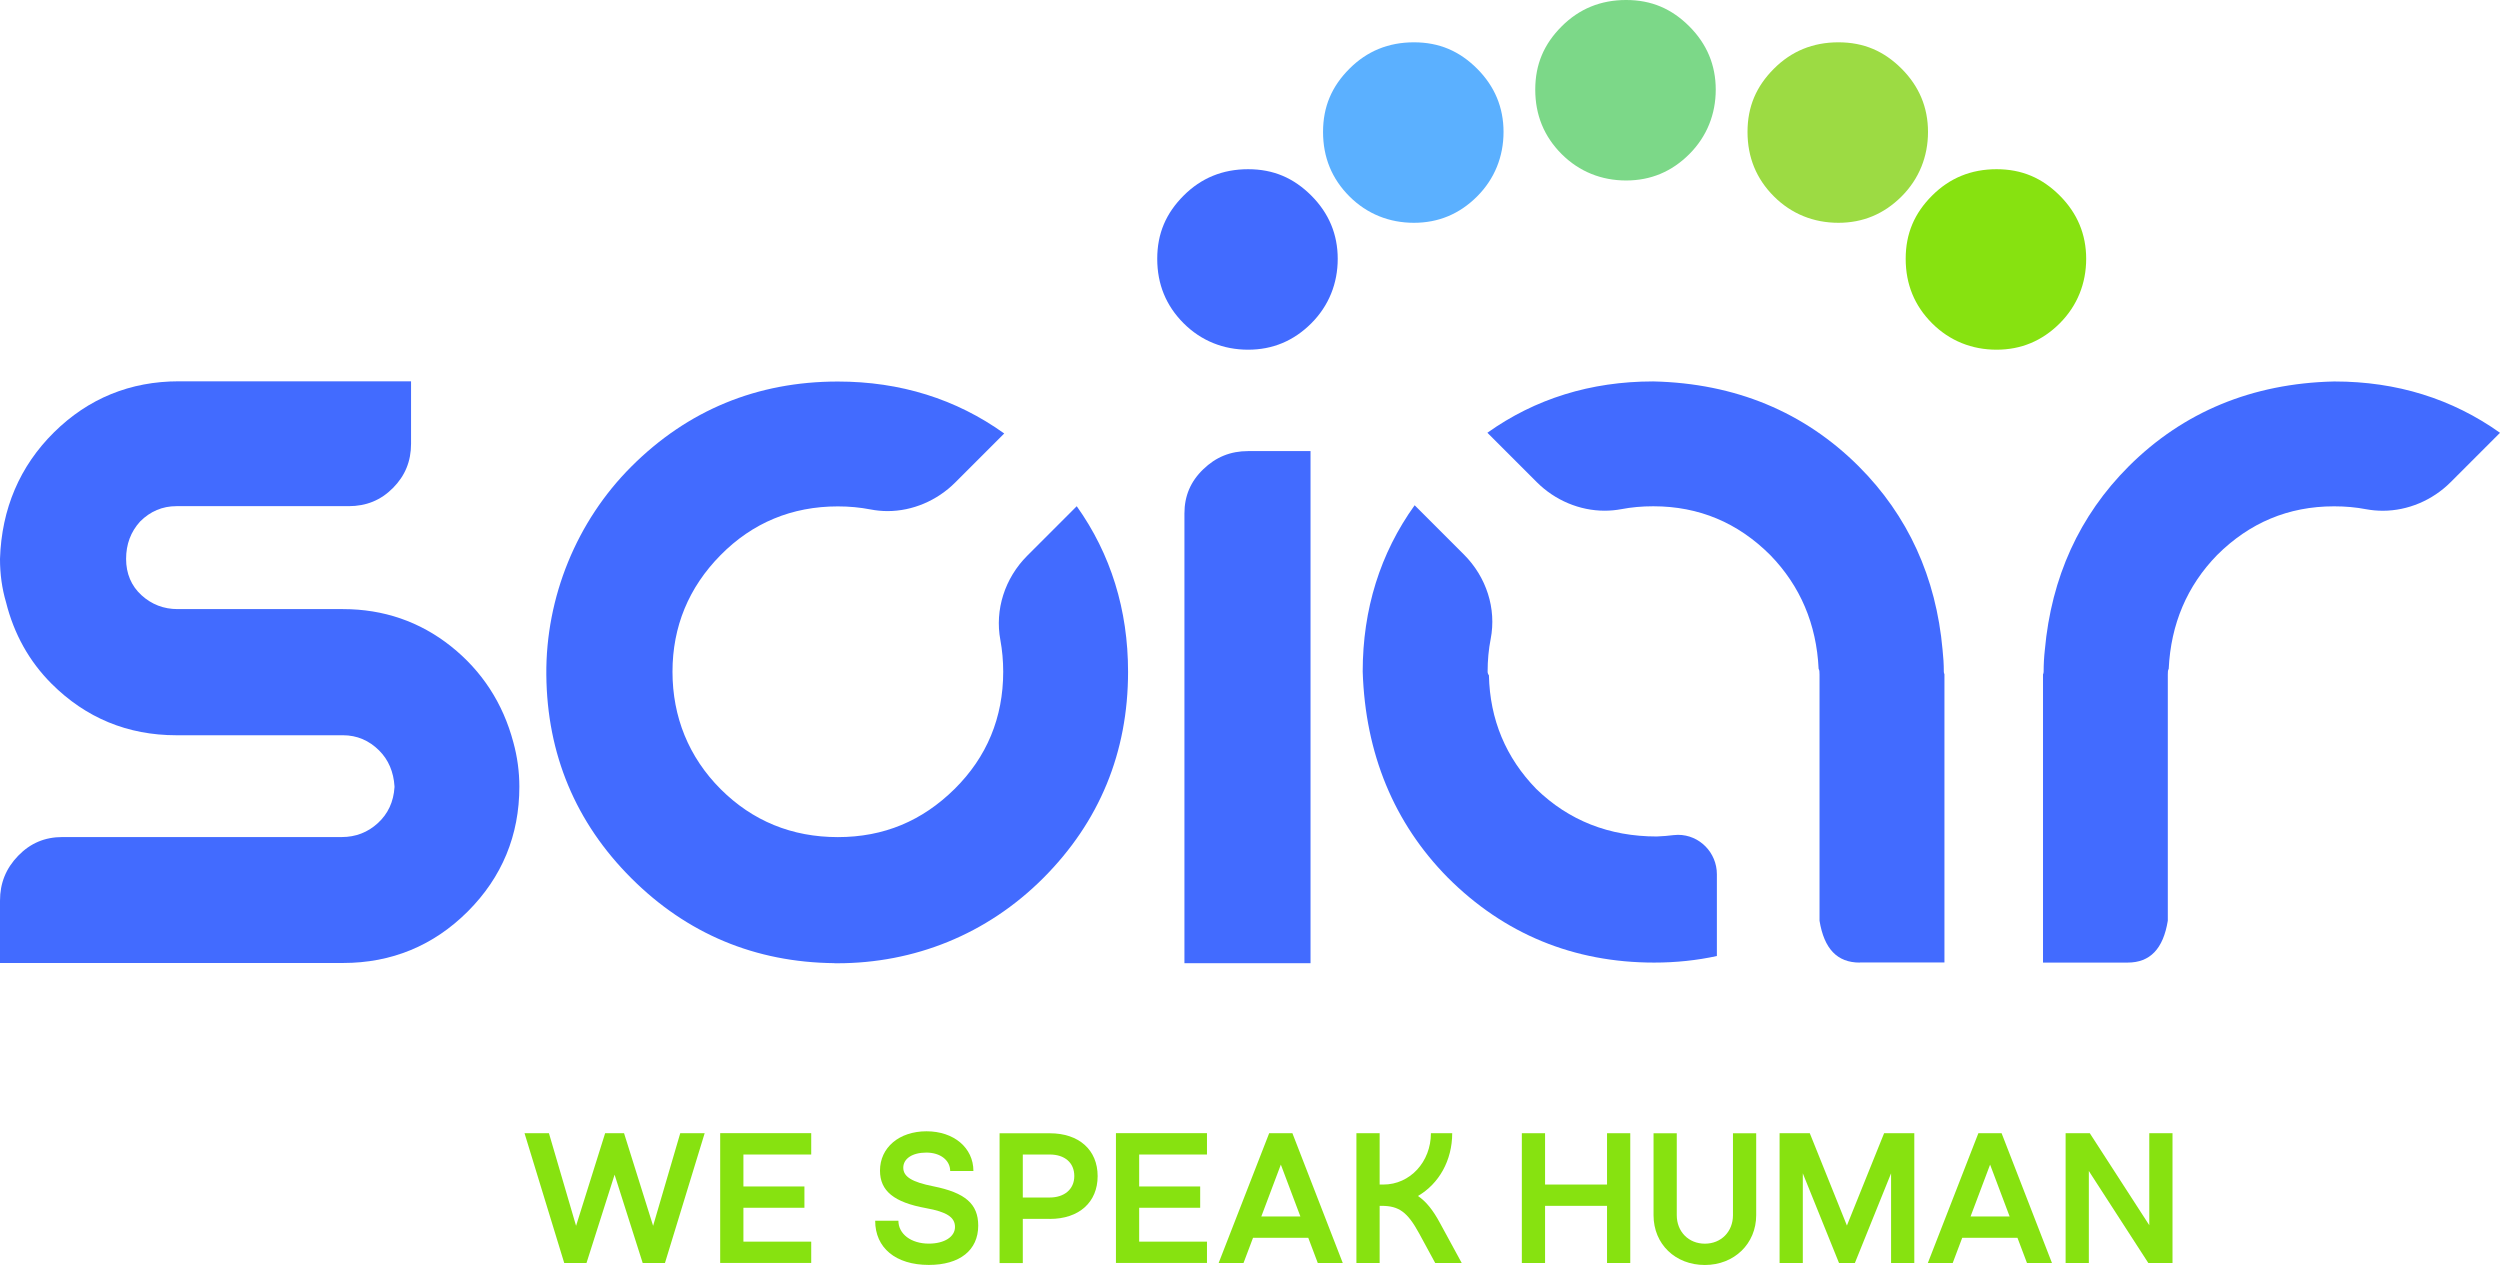 <?xml version="1.0" encoding="UTF-8"?>
<svg id="Layer_2" data-name="Layer 2" xmlns="http://www.w3.org/2000/svg" viewBox="0 0 441.31 223.29">
  <defs>
    <style>
      .cls-1 {
        fill: #426bff;
      }

      .cls-2 {
        fill: #7cd888;
      }

      .cls-3 {
        fill: #9cdb43;
      }

      .cls-4 {
        fill: #5bb0ff;
      }

      .cls-5 {
        fill: #87e210;
      }
    </style>
  </defs>
  <g id="Layer_1-2" data-name="Layer 1">
    <g>
      <path class="cls-5" d="M363.6,57.07c-3.11,3.11-6.83,4.66-11.16,4.66s-8.27-1.55-11.38-4.66c-3.11-3.11-4.66-6.9-4.66-11.38s1.55-8.05,4.66-11.16c3.1-3.11,6.9-4.66,11.38-4.66s8.05,1.55,11.16,4.66c3.1,3.11,4.66,6.83,4.66,11.16s-1.56,8.27-4.66,11.38Z"/>
      <path class="cls-3" d="M335.68,34.67c-3.11,3.11-6.83,4.66-11.16,4.66s-8.27-1.55-11.38-4.66c-3.11-3.11-4.66-6.9-4.66-11.38s1.55-8.05,4.66-11.16c3.1-3.11,6.9-4.66,11.38-4.66s8.05,1.55,11.16,4.66c3.1,3.11,4.66,6.83,4.66,11.16s-1.56,8.27-4.66,11.38Z"/>
      <path class="cls-2" d="M298.21,27.2c-3.11,3.11-6.83,4.66-11.16,4.66s-8.27-1.55-11.38-4.66c-3.11-3.11-4.66-6.9-4.66-11.38s1.55-8.05,4.66-11.16c3.1-3.11,6.9-4.66,11.38-4.66s8.05,1.55,11.16,4.66c3.1,3.11,4.66,6.83,4.66,11.16s-1.56,8.27-4.66,11.38Z"/>
      <path class="cls-4" d="M260.75,34.67c-3.11,3.11-6.83,4.66-11.16,4.66s-8.27-1.55-11.38-4.66c-3.11-3.11-4.66-6.9-4.66-11.38s1.55-8.05,4.66-11.16c3.1-3.11,6.9-4.66,11.38-4.66s8.05,1.55,11.16,4.66c3.1,3.11,4.66,6.83,4.66,11.16s-1.56,8.27-4.66,11.38Z"/>
      <path class="cls-1" d="M231.48,57.07c-3.11,3.11-6.83,4.66-11.16,4.66s-8.27-1.55-11.38-4.66c-3.11-3.11-4.66-6.9-4.66-11.38s1.55-8.05,4.66-11.16c3.1-3.11,6.9-4.66,11.38-4.66s8.05,1.55,11.16,4.66c3.1,3.11,4.66,6.83,4.66,11.16s-1.56,8.27-4.66,11.38Z"/>
      <g>
        <path class="cls-5" d="M106.81,200.04h3.35l5.13,16.35,4.79-16.35h4.31l-7.01,22.91h-3.93l-4.96-15.59-4.96,15.59h-3.93l-7.01-22.91h4.31l4.79,16.35,5.13-16.35Z"/>
        <path class="cls-5" d="M143.2,203.8h-11.97v5.64h10.77v3.76h-10.77v5.98h11.97v3.76h-16.07v-22.91h16.07v3.76Z"/>
        <path class="cls-5" d="M163.96,223.29c-5.85,0-9.47-3.01-9.47-7.8h4.1c0,2.33,2.22,4.04,5.37,4.04,2.74,0,4.62-1.2,4.62-2.94s-1.5-2.67-5.1-3.32c-5.68-1.03-8.14-3.04-8.14-6.63,0-4.07,3.39-6.94,8.21-6.94s8.28,2.91,8.28,7.01h-4.1c0-1.88-1.71-3.25-4.21-3.25s-4.07,1.09-4.07,2.67,1.51,2.53,5.3,3.28c5.64,1.13,7.93,3.11,7.93,6.94,0,4.34-3.25,6.94-8.72,6.94Z"/>
        <path class="cls-5" d="M185.3,215.16h-4.75v7.8h-4.1v-22.91h8.86c5.16,0,8.45,2.94,8.45,7.56s-3.28,7.56-8.45,7.56ZM185.3,203.8h-4.75v7.59h4.75c2.56,0,4.34-1.44,4.34-3.79s-1.68-3.8-4.34-3.8Z"/>
        <path class="cls-5" d="M213.06,203.8h-11.97v5.64h10.77v3.76h-10.77v5.98h11.97v3.76h-16.07v-22.91h16.07v3.76Z"/>
        <path class="cls-5" d="M215.12,222.95l8.92-22.91h4.1l8.89,22.91h-4.41l-1.68-4.45h-9.75l-1.68,4.45h-4.41ZM222.64,214.74h6.91l-3.45-9.16-3.45,9.16Z"/>
        <path class="cls-5" d="M243.53,209.1h.68c4.69,0,8.38-4,8.38-9.06h3.76c0,4.79-2.33,8.92-6.05,11.08,1.44.96,2.67,2.5,3.9,4.79l3.83,7.04h-4.68l-2.84-5.23c-2.05-3.76-3.56-4.86-6.63-4.86h-.34v10.09h-4.1v-22.91h4.1v9.06Z"/>
        <path class="cls-5" d="M287.78,200.04v22.91h-4.1v-10.09h-10.94v10.09h-4.1v-22.91h4.1v9.06h10.94v-9.06h4.1Z"/>
        <path class="cls-5" d="M305.91,214.51v-14.46h4.1v14.46c0,5.03-3.87,8.79-9.06,8.79s-9.06-3.66-9.06-8.79v-14.46h4.1v14.46c0,2.91,2.09,5.03,4.96,5.03s4.96-2.12,4.96-5.03Z"/>
        <path class="cls-5" d="M326.02,216.35l6.57-16.31h5.33v22.91h-4.1v-15.83l-6.39,15.83h-2.8l-6.39-15.83v15.83h-4.1v-22.91h5.33l6.56,16.31Z"/>
        <path class="cls-5" d="M340.31,222.95l8.92-22.91h4.1l8.89,22.91h-4.41l-1.68-4.45h-9.75l-1.68,4.45h-4.41ZM347.84,214.74h6.91l-3.45-9.16-3.45,9.16Z"/>
        <path class="cls-5" d="M383.5,200.04v22.91h-4.27l-10.5-16.24v16.24h-4.1v-22.91h4.27l10.5,16.24v-16.24h4.1Z"/>
      </g>
      <path class="cls-1" d="M0,170.02v-11.02c0-3.11,1.05-5.71,3.21-7.94,2.15-2.22,4.71-3.3,7.81-3.3h49.32c2.43,0,4.57-.82,6.35-2.45,1.79-1.63,2.79-3.77,2.95-6.36,0-.04,0-.08,0-.13-.16-2.57-1.07-4.7-2.7-6.33-1.79-1.79-3.94-2.7-6.39-2.7h-29.43c-8.57,0-15.98-3.06-22.02-9.1-3.93-3.93-6.64-8.77-8.04-14.4-.71-2.4-1.06-4.96-1.06-7.63.28-8.84,3.49-16.37,9.54-22.35,6.04-5.97,13.45-9,22.03-9h40.99v11.02c0,3.1-1.05,5.66-3.2,7.82s-4.71,3.2-7.82,3.2h-30.41c-2.45,0-4.6.91-6.39,2.7-1.66,1.82-2.48,4.03-2.48,6.61s.92,4.78,2.73,6.42c1.78,1.62,3.92,2.44,6.35,2.44h29.21c7.16,0,13.57,2.21,19.05,6.56,5.48,4.36,9.19,10.06,11.02,16.96.7,2.54,1.06,5.17,1.06,7.83,0,8.57-3.06,15.98-9.1,22.02s-13.45,9.1-22.02,9.1H0Z"/>
      <path class="cls-1" d="M147.29,170.02c-13.97-.14-26.03-5.18-35.85-15-9.84-9.83-14.88-21.91-15-35.91-.12-13.7,5.35-27.1,15.01-36.75,9.96-9.96,22.22-15.01,36.44-15.01,11.02,0,20.89,3.08,29.38,9.17l-8.66,8.66c-3.2,3.2-7.55,5.04-11.93,5.04-1.01,0-2.02-.1-3-.29-1.85-.36-3.79-.54-5.78-.54-8.1,0-15.07,2.89-20.7,8.6-5.63,5.7-8.49,12.63-8.49,20.59s2.86,15.07,8.49,20.71c5.63,5.63,12.59,8.48,20.7,8.48s14.88-2.85,20.59-8.48c5.71-5.64,8.6-12.61,8.6-20.71,0-1.92-.17-3.8-.5-5.59-1-5.35.77-10.92,4.75-14.9l8.73-8.73c6.01,8.45,9.06,18.28,9.06,29.23,0,14.23-5.05,26.49-15,36.44s-22.78,15.01-36.33,15.01c0,0-.5,0-.5,0Z"/>
      <path class="cls-1" d="M209.08,170.03v-79.38c0-3.1,1.08-5.65,3.31-7.8,2.23-2.17,4.83-3.22,7.93-3.22h11.02v90.4h-22.26Z"/>
      <path class="cls-1" d="M292,169.92c-14.22,0-26.49-5.05-36.44-15.01-9.5-9.64-14.55-21.88-15.01-36.36,0-10.99,3.08-20.87,9.17-29.36l8.67,8.67c4.01,4,5.79,9.58,4.75,14.93-.36,1.83-.54,3.77-.54,5.78,0,.24.09.46.23.64.17,7.8,2.98,14.54,8.36,20.06,5.73,5.58,12.88,8.39,21.27,8.39,1.11-.05,2.06-.12,2.95-.24.26-.03.53-.05.8-.05,3.78,0,6.86,3.12,6.86,6.96v14.43c-3.52.77-7.24,1.16-11.05,1.16Z"/>
      <path class="cls-1" d="M328.28,169.92c-3.96,0-6.28-2.42-7.09-7.39v-43.41c0-.2,0-.4-.02-.59,0-.17-.06-.32-.14-.46-.37-7.89-3.24-14.64-8.53-20.08-2.87-2.87-6.05-5.04-9.46-6.46-3.41-1.43-7.16-2.16-11.14-2.16h-.11c-1.94,0-3.82.17-5.6.51-.96.18-1.96.27-2.94.27-4.4,0-8.76-1.83-11.96-5.03l-8.73-8.73c8.44-6.01,18.26-9.05,29.19-9.06.04,0,.08,0,.12,0,14.42.33,26.62,5.38,36.25,15,8.67,8.67,13.65,19.56,14.79,32.38.14,1.27.22,2.55.22,3.85,0,.16.04.32.11.46v50.88h-14.95Z"/>
      <path class="cls-1" d="M360.64,169.92v-50.88c.07-.14.11-.29.11-.46,0-1.3.07-2.59.21-3.83,1.15-12.84,6.12-23.74,14.79-32.41,9.63-9.62,21.82-14.67,36.25-15,.04,0,.08,0,.12,0,10.94,0,20.75,3.05,29.19,9.06l-8.73,8.73c-3.19,3.19-7.55,5.03-11.96,5.03-.99,0-1.98-.09-2.95-.27-1.77-.34-3.66-.51-5.59-.51h-.11c-3.99,0-7.74.73-11.15,2.16-3.41,1.42-6.59,3.59-9.45,6.44-5.3,5.44-8.17,12.19-8.54,20.09-.08.13-.13.29-.14.46-.01.2-.02.4-.02.59v43.41c-.81,4.97-3.13,7.39-7.09,7.39h-14.95Z"/>
    </g>
  </g>
</svg>